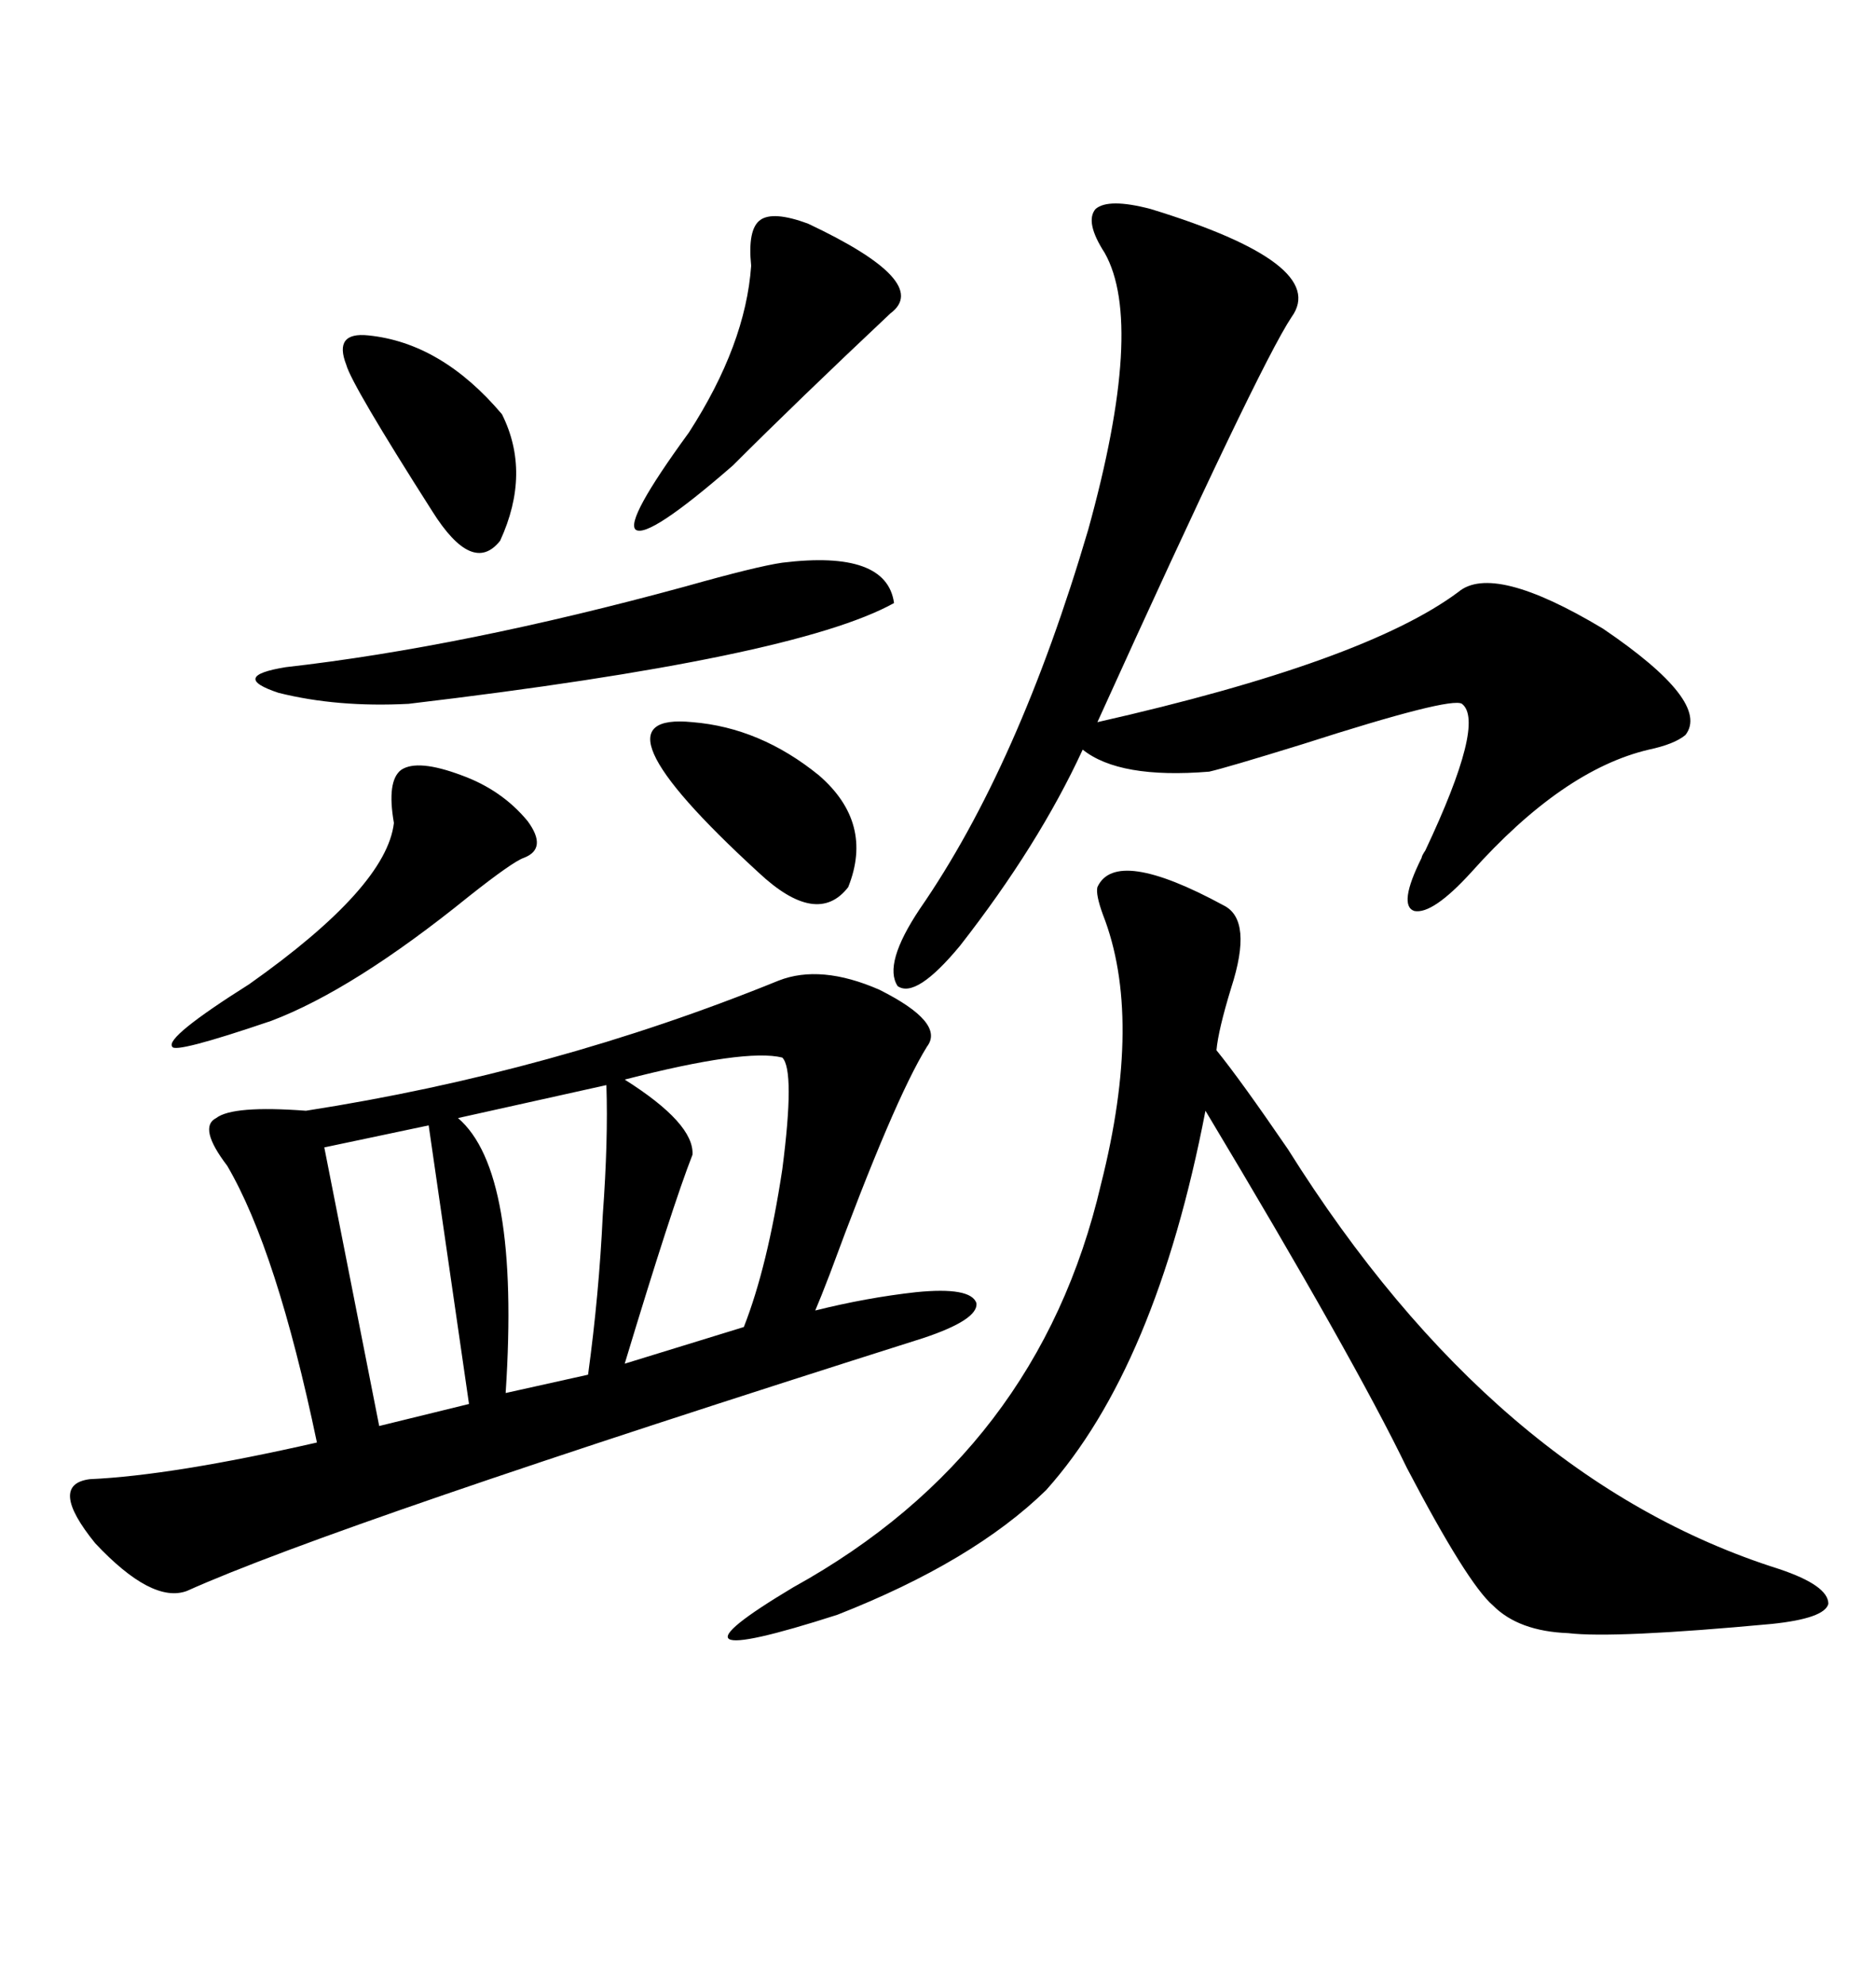 <svg xmlns="http://www.w3.org/2000/svg" xmlns:xlink="http://www.w3.org/1999/xlink" width="300" height="317.285"><path d="M124.51 156.74L124.51 156.74Q131.25 154.10 140.63 158.20L140.63 158.20Q151.17 163.48 148.24 167.29L148.24 167.29Q142.97 175.78 132.71 203.61L132.71 203.61Q131.25 207.42 130.37 209.47L130.37 209.47Q138.57 207.42 146.48 206.54L146.48 206.54Q155.27 205.66 156.15 208.30L156.15 208.30Q156.45 210.94 147.66 213.87L147.66 213.87Q53.32 243.75 29.88 254.30L29.88 254.30Q24.32 256.35 15.23 246.68L15.23 246.68Q7.62 237.30 14.36 236.43L14.36 236.43Q27.54 235.84 50.68 230.57L50.68 230.57Q44.24 199.80 36.33 186.33L36.33 186.33Q31.64 180.18 34.57 178.71L34.57 178.71Q37.21 176.66 48.93 177.54L48.93 177.54Q88.48 171.39 124.51 156.74ZM175.49 141.80L175.49 141.80Q178.42 135.35 195.70 144.73L195.70 144.73Q200.39 147.07 196.88 157.91L196.88 157.91Q194.82 164.65 194.53 167.87L194.53 167.87Q198.34 172.56 205.96 183.69L205.96 183.69Q239.06 236.43 284.47 250.78L284.47 250.78Q292.38 253.42 292.38 256.35L292.38 256.35Q291.80 258.69 283.30 259.57L283.30 259.57Q258.11 261.91 250.78 261.04L250.78 261.04Q242.87 260.74 238.77 256.64L238.77 256.64Q234.67 253.13 225 234.67L225 234.67Q216.50 217.09 192.77 177.54L192.77 177.54Q184.86 218.55 167.29 238.18L167.29 238.18Q155.57 249.61 133.89 258.11L133.89 258.11Q102.83 268.07 126.86 253.71L126.86 253.71Q166.11 232.03 176.07 189.26L176.07 189.26Q182.81 162.60 176.37 146.19L176.37 146.19Q175.20 142.97 175.49 141.80ZM183.98 33.40L183.98 33.40Q212.70 42.19 206.54 50.68L206.54 50.68Q201.27 58.59 175.49 115.43L175.49 115.43Q218.26 105.76 233.20 94.63L233.20 94.63Q238.77 89.94 256.35 100.49L256.35 100.49Q273.63 112.21 269.53 117.48L269.53 117.48Q267.77 118.95 263.67 119.82L263.67 119.82Q249.90 123.05 235.25 139.45L235.25 139.45Q229.10 146.19 226.17 145.61L226.17 145.61Q223.54 144.73 227.34 137.11L227.34 137.11Q227.34 136.82 227.93 135.94L227.93 135.94Q237.60 115.43 233.79 112.50L233.79 112.50Q232.03 111.33 208.30 118.95L208.30 118.95Q196.00 122.75 193.36 123.34L193.36 123.34Q179.00 124.51 173.14 119.82L173.14 119.82Q166.11 135.06 153.52 151.17L153.52 151.17Q146.48 159.67 143.55 157.62L143.55 157.62Q141.21 154.10 147.07 145.31L147.07 145.31Q162.89 122.46 174.02 84.67L174.02 84.67Q183.11 51.86 176.66 40.43L176.66 40.43Q173.44 35.45 175.20 33.40L175.20 33.40Q177.25 31.64 183.98 33.40ZM125.10 89.94L125.10 89.94Q141.80 87.89 142.97 96.39L142.97 96.39Q127.15 105.18 65.33 112.50L65.33 112.50Q53.91 113.09 44.53 110.74L44.53 110.74Q36.62 108.11 45.70 106.64L45.70 106.64Q74.12 103.42 109.57 93.75L109.57 93.75Q121.00 90.53 125.10 89.94ZM125.10 169.04L125.10 169.04Q119.24 167.58 99.90 172.56L99.90 172.56Q111.04 179.59 110.74 184.57L110.74 184.57Q107.52 192.77 99.90 217.97L99.90 217.97L118.95 212.11Q122.75 202.44 125.10 186.91L125.10 186.91Q127.15 171.09 125.10 169.04ZM73.83 123.93L73.83 123.93Q80.27 126.27 84.38 131.25L84.38 131.25Q87.60 135.64 83.79 137.11L83.79 137.11Q82.03 137.70 75 143.26L75 143.26Q56.54 158.20 43.36 163.18L43.36 163.18Q27.83 168.46 27.54 167.29L27.54 167.29Q26.37 165.82 39.84 157.32L39.84 157.32Q61.82 141.80 62.99 131.54L62.99 131.54Q61.82 124.80 64.16 123.05L64.16 123.05Q66.80 121.29 73.83 123.93ZM120.12 42.48L120.12 42.48Q119.53 36.62 121.58 35.16L121.58 35.16Q123.63 33.69 129.20 35.74L129.20 35.74Q149.12 45.12 142.38 50.10L142.38 50.10Q127.44 64.16 117.19 74.41L117.19 74.41Q103.71 86.13 101.66 84.67L101.66 84.67Q99.90 83.20 110.16 69.14L110.16 69.14Q119.24 55.08 120.12 42.48ZM96.97 173.44L96.97 173.44L73.24 178.71Q83.20 187.21 80.86 222.66L80.86 222.66L94.04 219.73Q95.80 206.84 96.39 194.24L96.39 194.24Q97.27 182.23 96.97 173.44ZM75 224.41L68.55 179.88L51.86 183.40L60.64 227.93L75 224.41ZM110.74 115.43L110.74 115.43Q121.58 116.31 130.96 123.93L130.96 123.93Q139.75 131.54 135.64 141.80L135.64 141.80Q130.66 148.24 121.29 139.45L121.29 139.45Q93.16 113.67 110.74 115.43ZM58.89 53.61L58.89 53.61Q70.61 54.79 80.27 66.21L80.27 66.21Q84.96 75.59 79.98 86.43L79.98 86.43Q75.59 91.99 69.14 81.74L69.14 81.74Q56.25 61.52 55.37 58.30L55.37 58.30Q53.32 53.03 58.89 53.61Z"/></svg>